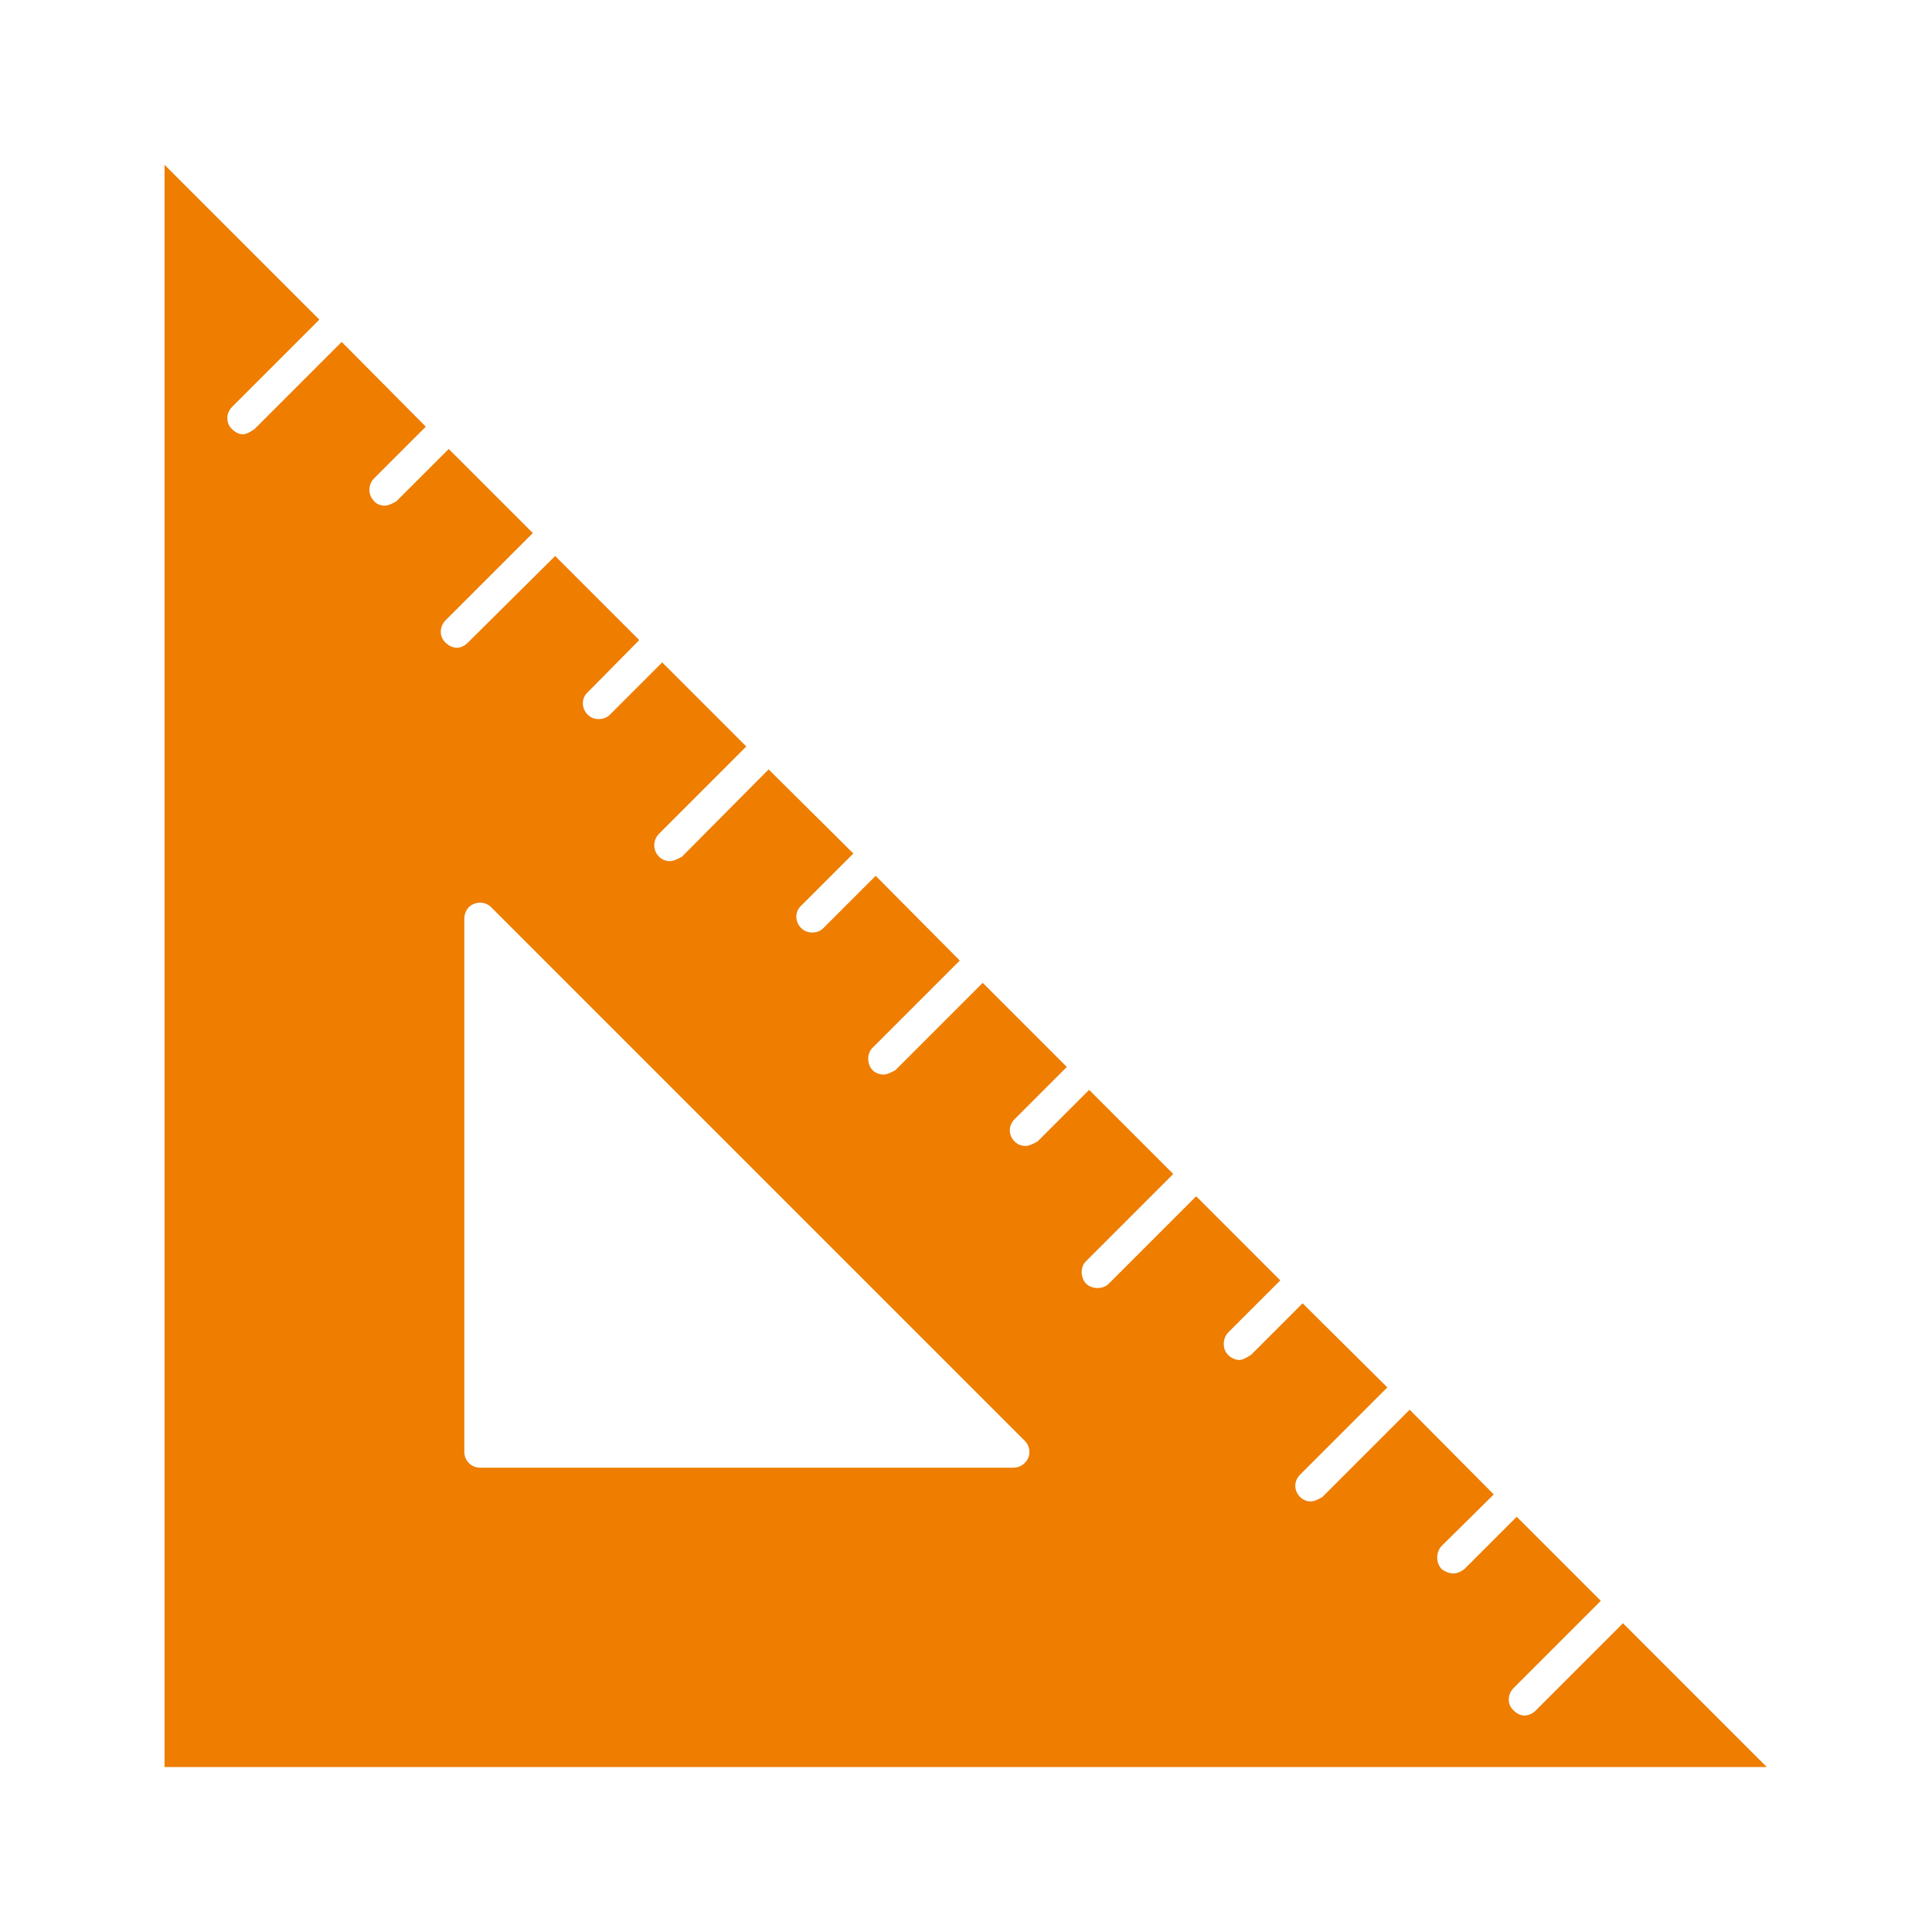 <?xml version="1.0" encoding="UTF-8"?><svg id="Layer_1" xmlns="http://www.w3.org/2000/svg" viewBox="0 0 100 100"><defs><style>.cls-1{fill:#ee7d00;}</style></defs><path class="cls-1" d="M84.013,84.013l-4.517,4.517c-.165.165-.363.264-.594.264-.198,0-.396-.099-.561-.264-.33-.297-.33-.824,0-1.154l4.517-4.517-4.353-4.353-2.704,2.704c-.165.132-.363.231-.594.231-.198,0-.429-.099-.594-.231-.297-.33-.297-.857,0-1.187l2.704-2.671-4.353-4.386-4.517,4.517s-.363.231-.594.231c-.198,0-.396-.066-.561-.231-.33-.33-.33-.824,0-1.154l4.517-4.517-4.386-4.353-2.671,2.671s-.396.264-.594.264-.429-.099-.594-.264c-.297-.297-.297-.824,0-1.154l2.704-2.704-4.353-4.353-4.517,4.517c-.165.165-.363.231-.594.231-.198,0-.429-.066-.594-.231-.297-.33-.297-.857,0-1.154l4.517-4.517-4.353-4.353-2.671,2.671s-.396.231-.594.231c-.231,0-.429-.066-.594-.231-.33-.33-.33-.824,0-1.154l2.704-2.704-4.353-4.353-4.517,4.517s-.396.231-.594.231-.429-.066-.594-.231c-.297-.33-.297-.857,0-1.154l4.517-4.517-4.353-4.386-2.704,2.704c-.165.165-.363.231-.561.231-.231,0-.429-.066-.594-.231-.33-.33-.33-.857,0-1.154l2.704-2.704-4.386-4.353-4.484,4.517s-.396.231-.594.231c-.231,0-.429-.066-.594-.231-.33-.33-.33-.857,0-1.187l4.517-4.517-4.353-4.353-2.704,2.704c-.165.165-.363.231-.594.231-.198,0-.396-.066-.561-.231-.33-.33-.33-.857,0-1.154l2.671-2.704-4.353-4.353-4.517,4.484c-.165.165-.363.264-.561.264-.231,0-.429-.099-.594-.264-.33-.297-.33-.824,0-1.154l4.517-4.517-4.353-4.353-2.704,2.704s-.363.231-.594.231c-.198,0-.429-.066-.561-.231-.33-.33-.33-.857,0-1.187l2.671-2.671-4.353-4.386-4.517,4.517s-.363.264-.594.264c-.198,0-.396-.099-.561-.264-.33-.297-.33-.824,0-1.154l4.517-4.517-8.013-8.013v82.93h82.93l-7.452-7.452ZM53.214,75.473c-.132.297-.429.495-.758.495h-27.599c-.462,0-.824-.363-.824-.824v-27.599c0-.33.198-.659.495-.758.297-.132.659-.066.89.165l27.633,27.633c.231.231.297.594.165.89l-.001-.001Z"/></svg>